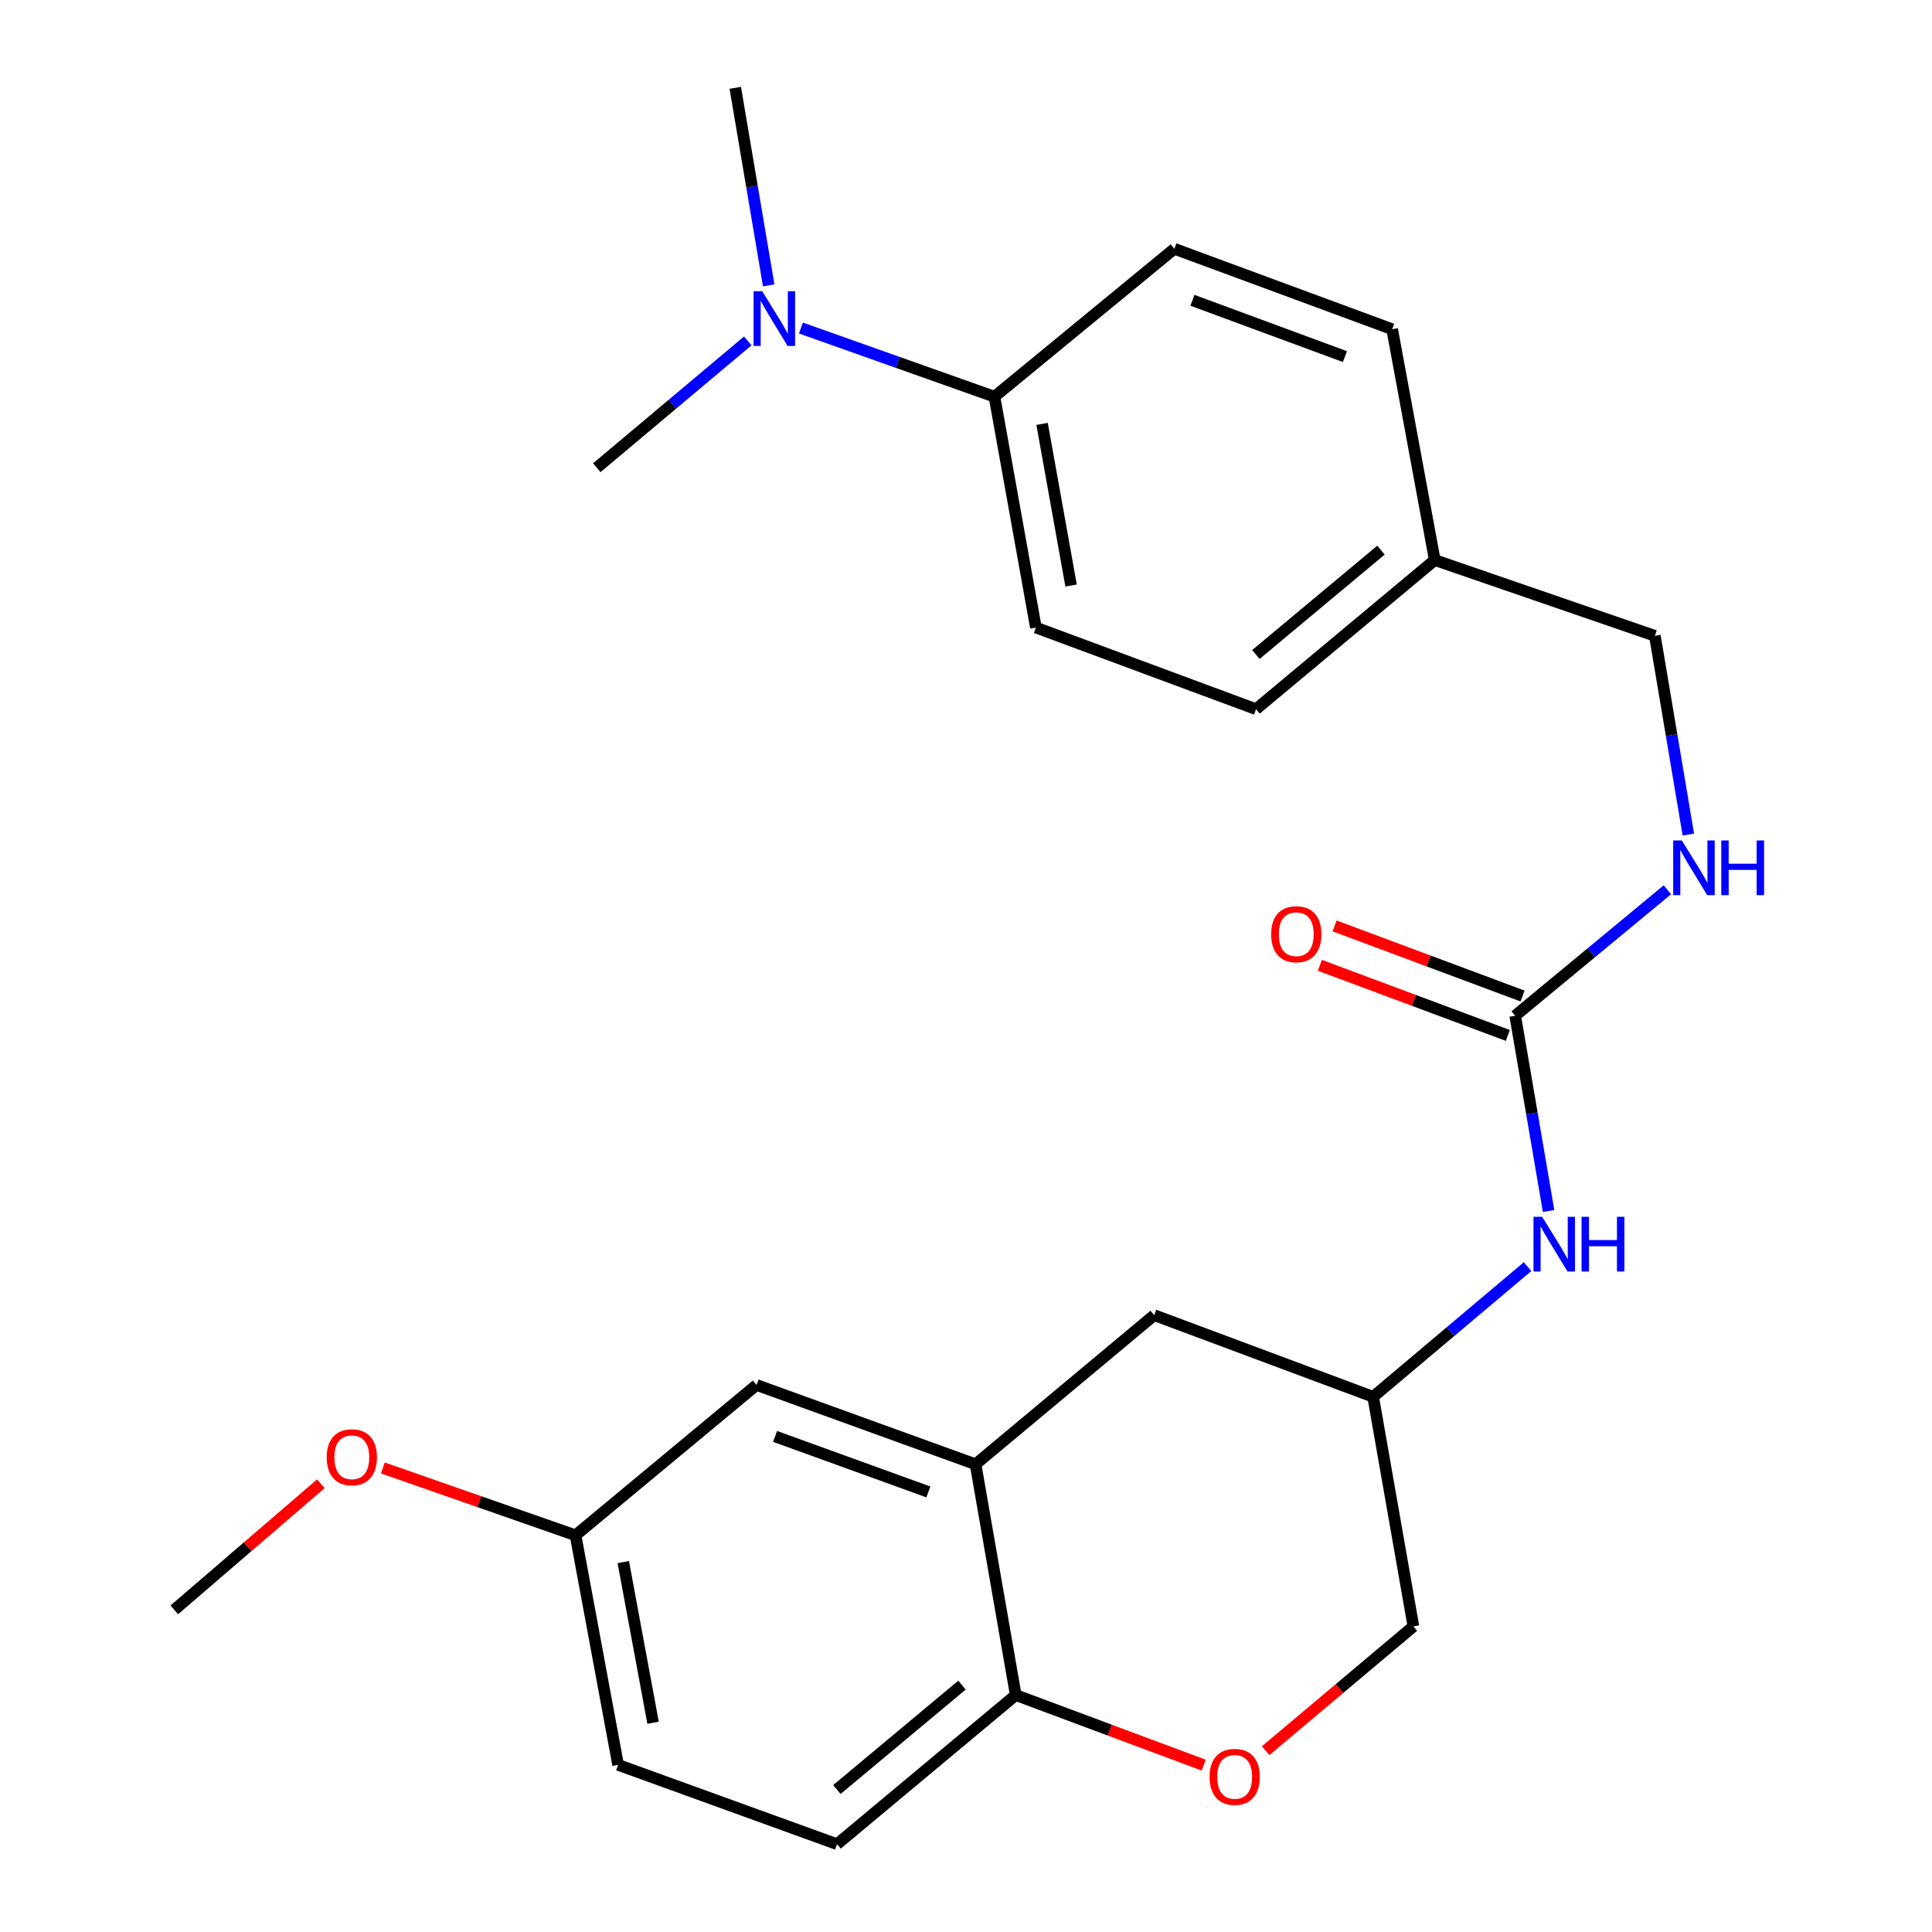 <?xml version='1.0' encoding='iso-8859-1'?>
<svg version='1.1' baseProfile='full'
              xmlns='http://www.w3.org/2000/svg'
                      xmlns:rdkit='http://www.rdkit.org/xml'
                      xmlns:xlink='http://www.w3.org/1999/xlink'
                  xml:space='preserve'
width='1000px' height='1000px' viewBox='0 0 1000 1000'>
<!-- END OF HEADER -->
<rect style='opacity:1.0;fill:#FFFFFF;stroke:none' width='1000' height='1000' x='0' y='0'> </rect>
<path class='bond-3' d='M 784.264,525.739 L 792.904,576.276' style='fill:none;fill-rule:evenodd;stroke:#000000;stroke-width:6px;stroke-linecap:butt;stroke-linejoin:miter;stroke-opacity:1' />
<path class='bond-3' d='M 792.904,576.276 L 801.543,626.813' style='fill:none;fill-rule:evenodd;stroke:#0000FF;stroke-width:6px;stroke-linecap:butt;stroke-linejoin:miter;stroke-opacity:1' />
<path class='bond-4' d='M 784.264,525.739 L 823.652,493.143' style='fill:none;fill-rule:evenodd;stroke:#000000;stroke-width:6px;stroke-linecap:butt;stroke-linejoin:miter;stroke-opacity:1' />
<path class='bond-4' d='M 823.652,493.143 L 863.04,460.548' style='fill:none;fill-rule:evenodd;stroke:#0000FF;stroke-width:6px;stroke-linecap:butt;stroke-linejoin:miter;stroke-opacity:1' />
<path class='bond-9' d='M 788.069,515.54 L 739.42,497.392' style='fill:none;fill-rule:evenodd;stroke:#000000;stroke-width:6px;stroke-linecap:butt;stroke-linejoin:miter;stroke-opacity:1' />
<path class='bond-9' d='M 739.42,497.392 L 690.771,479.244' style='fill:none;fill-rule:evenodd;stroke:#FF0000;stroke-width:6px;stroke-linecap:butt;stroke-linejoin:miter;stroke-opacity:1' />
<path class='bond-9' d='M 780.46,535.938 L 731.811,517.79' style='fill:none;fill-rule:evenodd;stroke:#000000;stroke-width:6px;stroke-linecap:butt;stroke-linejoin:miter;stroke-opacity:1' />
<path class='bond-9' d='M 731.811,517.79 L 683.162,499.642' style='fill:none;fill-rule:evenodd;stroke:#FF0000;stroke-width:6px;stroke-linecap:butt;stroke-linejoin:miter;stroke-opacity:1' />
<path class='bond-0' d='M 504.945,757.91 L 597.415,680.717' style='fill:none;fill-rule:evenodd;stroke:#000000;stroke-width:6px;stroke-linecap:butt;stroke-linejoin:miter;stroke-opacity:1' />
<path class='bond-7' d='M 504.945,757.91 L 391.587,716.859' style='fill:none;fill-rule:evenodd;stroke:#000000;stroke-width:6px;stroke-linecap:butt;stroke-linejoin:miter;stroke-opacity:1' />
<path class='bond-7' d='M 480.528,772.223 L 401.177,743.487' style='fill:none;fill-rule:evenodd;stroke:#000000;stroke-width:6px;stroke-linecap:butt;stroke-linejoin:miter;stroke-opacity:1' />
<path class='bond-26' d='M 504.945,757.91 L 525.749,877.353' style='fill:none;fill-rule:evenodd;stroke:#000000;stroke-width:6px;stroke-linecap:butt;stroke-linejoin:miter;stroke-opacity:1' />
<path class='bond-1' d='M 655.093,906.149 L 693.335,873.983' style='fill:none;fill-rule:evenodd;stroke:#FF0000;stroke-width:6px;stroke-linecap:butt;stroke-linejoin:miter;stroke-opacity:1' />
<path class='bond-1' d='M 693.335,873.983 L 731.577,841.816' style='fill:none;fill-rule:evenodd;stroke:#000000;stroke-width:6px;stroke-linecap:butt;stroke-linejoin:miter;stroke-opacity:1' />
<path class='bond-2' d='M 623.047,913.649 L 574.398,895.501' style='fill:none;fill-rule:evenodd;stroke:#FF0000;stroke-width:6px;stroke-linecap:butt;stroke-linejoin:miter;stroke-opacity:1' />
<path class='bond-2' d='M 574.398,895.501 L 525.749,877.353' style='fill:none;fill-rule:evenodd;stroke:#000000;stroke-width:6px;stroke-linecap:butt;stroke-linejoin:miter;stroke-opacity:1' />
<path class='bond-11' d='M 525.749,877.353 L 433.256,954.545' style='fill:none;fill-rule:evenodd;stroke:#000000;stroke-width:6px;stroke-linecap:butt;stroke-linejoin:miter;stroke-opacity:1' />
<path class='bond-11' d='M 497.925,872.216 L 433.18,926.251' style='fill:none;fill-rule:evenodd;stroke:#000000;stroke-width:6px;stroke-linecap:butt;stroke-linejoin:miter;stroke-opacity:1' />
<path class='bond-10' d='M 790.671,655.609 L 750.704,689.3' style='fill:none;fill-rule:evenodd;stroke:#0000FF;stroke-width:6px;stroke-linecap:butt;stroke-linejoin:miter;stroke-opacity:1' />
<path class='bond-10' d='M 750.704,689.3 L 710.736,722.991' style='fill:none;fill-rule:evenodd;stroke:#000000;stroke-width:6px;stroke-linecap:butt;stroke-linejoin:miter;stroke-opacity:1' />
<path class='bond-16' d='M 873.885,431.971 L 865.222,380.538' style='fill:none;fill-rule:evenodd;stroke:#0000FF;stroke-width:6px;stroke-linecap:butt;stroke-linejoin:miter;stroke-opacity:1' />
<path class='bond-16' d='M 865.222,380.538 L 856.559,329.104' style='fill:none;fill-rule:evenodd;stroke:#000000;stroke-width:6px;stroke-linecap:butt;stroke-linejoin:miter;stroke-opacity:1' />
<path class='bond-5' d='M 597.415,680.717 L 710.736,722.991' style='fill:none;fill-rule:evenodd;stroke:#000000;stroke-width:6px;stroke-linecap:butt;stroke-linejoin:miter;stroke-opacity:1' />
<path class='bond-6' d='M 514.73,205.332 L 536.176,324.822' style='fill:none;fill-rule:evenodd;stroke:#000000;stroke-width:6px;stroke-linecap:butt;stroke-linejoin:miter;stroke-opacity:1' />
<path class='bond-6' d='M 539.376,219.409 L 554.388,303.053' style='fill:none;fill-rule:evenodd;stroke:#000000;stroke-width:6px;stroke-linecap:butt;stroke-linejoin:miter;stroke-opacity:1' />
<path class='bond-8' d='M 514.73,205.332 L 464.642,187.562' style='fill:none;fill-rule:evenodd;stroke:#000000;stroke-width:6px;stroke-linecap:butt;stroke-linejoin:miter;stroke-opacity:1' />
<path class='bond-8' d='M 464.642,187.562 L 414.554,169.791' style='fill:none;fill-rule:evenodd;stroke:#0000FF;stroke-width:6px;stroke-linecap:butt;stroke-linejoin:miter;stroke-opacity:1' />
<path class='bond-25' d='M 514.73,205.332 L 607.841,128.768' style='fill:none;fill-rule:evenodd;stroke:#000000;stroke-width:6px;stroke-linecap:butt;stroke-linejoin:miter;stroke-opacity:1' />
<path class='bond-15' d='M 391.587,716.859 L 297.896,794.668' style='fill:none;fill-rule:evenodd;stroke:#000000;stroke-width:6px;stroke-linecap:butt;stroke-linejoin:miter;stroke-opacity:1' />
<path class='bond-22' d='M 387.052,176.45 L 347.977,209.27' style='fill:none;fill-rule:evenodd;stroke:#0000FF;stroke-width:6px;stroke-linecap:butt;stroke-linejoin:miter;stroke-opacity:1' />
<path class='bond-22' d='M 347.977,209.27 L 308.903,242.09' style='fill:none;fill-rule:evenodd;stroke:#000000;stroke-width:6px;stroke-linecap:butt;stroke-linejoin:miter;stroke-opacity:1' />
<path class='bond-23' d='M 397.883,147.72 L 389.232,96.587' style='fill:none;fill-rule:evenodd;stroke:#0000FF;stroke-width:6px;stroke-linecap:butt;stroke-linejoin:miter;stroke-opacity:1' />
<path class='bond-23' d='M 389.232,96.587 L 380.58,45.455' style='fill:none;fill-rule:evenodd;stroke:#000000;stroke-width:6px;stroke-linecap:butt;stroke-linejoin:miter;stroke-opacity:1' />
<path class='bond-14' d='M 710.736,722.991 L 731.577,841.816' style='fill:none;fill-rule:evenodd;stroke:#000000;stroke-width:6px;stroke-linecap:butt;stroke-linejoin:miter;stroke-opacity:1' />
<path class='bond-18' d='M 433.256,954.545 L 319.934,913.494' style='fill:none;fill-rule:evenodd;stroke:#000000;stroke-width:6px;stroke-linecap:butt;stroke-linejoin:miter;stroke-opacity:1' />
<path class='bond-12' d='M 607.841,128.768 L 720.582,170.4' style='fill:none;fill-rule:evenodd;stroke:#000000;stroke-width:6px;stroke-linecap:butt;stroke-linejoin:miter;stroke-opacity:1' />
<path class='bond-12' d='M 617.21,155.436 L 696.129,184.579' style='fill:none;fill-rule:evenodd;stroke:#000000;stroke-width:6px;stroke-linecap:butt;stroke-linejoin:miter;stroke-opacity:1' />
<path class='bond-13' d='M 536.176,324.822 L 650.114,367.071' style='fill:none;fill-rule:evenodd;stroke:#000000;stroke-width:6px;stroke-linecap:butt;stroke-linejoin:miter;stroke-opacity:1' />
<path class='bond-21' d='M 297.896,794.668 L 248.035,777.241' style='fill:none;fill-rule:evenodd;stroke:#000000;stroke-width:6px;stroke-linecap:butt;stroke-linejoin:miter;stroke-opacity:1' />
<path class='bond-21' d='M 248.035,777.241 L 198.173,759.813' style='fill:none;fill-rule:evenodd;stroke:#FF0000;stroke-width:6px;stroke-linecap:butt;stroke-linejoin:miter;stroke-opacity:1' />
<path class='bond-27' d='M 297.896,794.668 L 319.934,913.494' style='fill:none;fill-rule:evenodd;stroke:#000000;stroke-width:6px;stroke-linecap:butt;stroke-linejoin:miter;stroke-opacity:1' />
<path class='bond-27' d='M 322.608,808.522 L 338.035,891.7' style='fill:none;fill-rule:evenodd;stroke:#000000;stroke-width:6px;stroke-linecap:butt;stroke-linejoin:miter;stroke-opacity:1' />
<path class='bond-17' d='M 856.559,329.104 L 742.632,289.879' style='fill:none;fill-rule:evenodd;stroke:#000000;stroke-width:6px;stroke-linecap:butt;stroke-linejoin:miter;stroke-opacity:1' />
<path class='bond-19' d='M 742.632,289.879 L 720.582,170.4' style='fill:none;fill-rule:evenodd;stroke:#000000;stroke-width:6px;stroke-linecap:butt;stroke-linejoin:miter;stroke-opacity:1' />
<path class='bond-20' d='M 742.632,289.879 L 650.114,367.071' style='fill:none;fill-rule:evenodd;stroke:#000000;stroke-width:6px;stroke-linecap:butt;stroke-linejoin:miter;stroke-opacity:1' />
<path class='bond-20' d='M 714.806,284.74 L 650.044,338.775' style='fill:none;fill-rule:evenodd;stroke:#000000;stroke-width:6px;stroke-linecap:butt;stroke-linejoin:miter;stroke-opacity:1' />
<path class='bond-24' d='M 166.076,767.991 L 128.147,800.628' style='fill:none;fill-rule:evenodd;stroke:#FF0000;stroke-width:6px;stroke-linecap:butt;stroke-linejoin:miter;stroke-opacity:1' />
<path class='bond-24' d='M 128.147,800.628 L 90.218,833.265' style='fill:none;fill-rule:evenodd;stroke:#000000;stroke-width:6px;stroke-linecap:butt;stroke-linejoin:miter;stroke-opacity:1' />
<path  class='atom-2' d='M 626.071 919.706
Q 626.071 912.906, 629.431 909.106
Q 632.791 905.306, 639.071 905.306
Q 645.351 905.306, 648.711 909.106
Q 652.071 912.906, 652.071 919.706
Q 652.071 926.586, 648.671 930.506
Q 645.271 934.386, 639.071 934.386
Q 632.831 934.386, 629.431 930.506
Q 626.071 926.626, 626.071 919.706
M 639.071 931.186
Q 643.391 931.186, 645.711 928.306
Q 648.071 925.386, 648.071 919.706
Q 648.071 914.146, 645.711 911.346
Q 643.391 908.506, 639.071 908.506
Q 634.751 908.506, 632.391 911.306
Q 630.071 914.106, 630.071 919.706
Q 630.071 925.426, 632.391 928.306
Q 634.751 931.186, 639.071 931.186
' fill='#FF0000'/>
<path  class='atom-4' d='M 798.216 629.812
L 807.496 644.812
Q 808.416 646.292, 809.896 648.972
Q 811.376 651.652, 811.456 651.812
L 811.456 629.812
L 815.216 629.812
L 815.216 658.132
L 811.336 658.132
L 801.376 641.732
Q 800.216 639.812, 798.976 637.612
Q 797.776 635.412, 797.416 634.732
L 797.416 658.132
L 793.736 658.132
L 793.736 629.812
L 798.216 629.812
' fill='#0000FF'/>
<path  class='atom-4' d='M 818.616 629.812
L 822.456 629.812
L 822.456 641.852
L 836.936 641.852
L 836.936 629.812
L 840.776 629.812
L 840.776 658.132
L 836.936 658.132
L 836.936 645.052
L 822.456 645.052
L 822.456 658.132
L 818.616 658.132
L 818.616 629.812
' fill='#0000FF'/>
<path  class='atom-5' d='M 870.522 435.015
L 879.802 450.015
Q 880.722 451.495, 882.202 454.175
Q 883.682 456.855, 883.762 457.015
L 883.762 435.015
L 887.522 435.015
L 887.522 463.335
L 883.642 463.335
L 873.682 446.935
Q 872.522 445.015, 871.282 442.815
Q 870.082 440.615, 869.722 439.935
L 869.722 463.335
L 866.042 463.335
L 866.042 435.015
L 870.522 435.015
' fill='#0000FF'/>
<path  class='atom-5' d='M 890.922 435.015
L 894.762 435.015
L 894.762 447.055
L 909.242 447.055
L 909.242 435.015
L 913.082 435.015
L 913.082 463.335
L 909.242 463.335
L 909.242 450.255
L 894.762 450.255
L 894.762 463.335
L 890.922 463.335
L 890.922 435.015
' fill='#0000FF'/>
<path  class='atom-9' d='M 394.532 150.749
L 403.812 165.749
Q 404.732 167.229, 406.212 169.909
Q 407.692 172.589, 407.772 172.749
L 407.772 150.749
L 411.532 150.749
L 411.532 179.069
L 407.652 179.069
L 397.692 162.669
Q 396.532 160.749, 395.292 158.549
Q 394.092 156.349, 393.732 155.669
L 393.732 179.069
L 390.052 179.069
L 390.052 150.749
L 394.532 150.749
' fill='#0000FF'/>
<path  class='atom-10' d='M 657.943 483.546
Q 657.943 476.746, 661.303 472.946
Q 664.663 469.146, 670.943 469.146
Q 677.223 469.146, 680.583 472.946
Q 683.943 476.746, 683.943 483.546
Q 683.943 490.426, 680.543 494.346
Q 677.143 498.226, 670.943 498.226
Q 664.703 498.226, 661.303 494.346
Q 657.943 490.466, 657.943 483.546
M 670.943 495.026
Q 675.263 495.026, 677.583 492.146
Q 679.943 489.226, 679.943 483.546
Q 679.943 477.986, 677.583 475.186
Q 675.263 472.346, 670.943 472.346
Q 666.623 472.346, 664.263 475.146
Q 661.943 477.946, 661.943 483.546
Q 661.943 489.266, 664.263 492.146
Q 666.623 495.026, 670.943 495.026
' fill='#FF0000'/>
<path  class='atom-22' d='M 169.107 754.277
Q 169.107 747.477, 172.467 743.677
Q 175.827 739.877, 182.107 739.877
Q 188.387 739.877, 191.747 743.677
Q 195.107 747.477, 195.107 754.277
Q 195.107 761.157, 191.707 765.077
Q 188.307 768.957, 182.107 768.957
Q 175.867 768.957, 172.467 765.077
Q 169.107 761.197, 169.107 754.277
M 182.107 765.757
Q 186.427 765.757, 188.747 762.877
Q 191.107 759.957, 191.107 754.277
Q 191.107 748.717, 188.747 745.917
Q 186.427 743.077, 182.107 743.077
Q 177.787 743.077, 175.427 745.877
Q 173.107 748.677, 173.107 754.277
Q 173.107 759.997, 175.427 762.877
Q 177.787 765.757, 182.107 765.757
' fill='#FF0000'/>
</svg>
